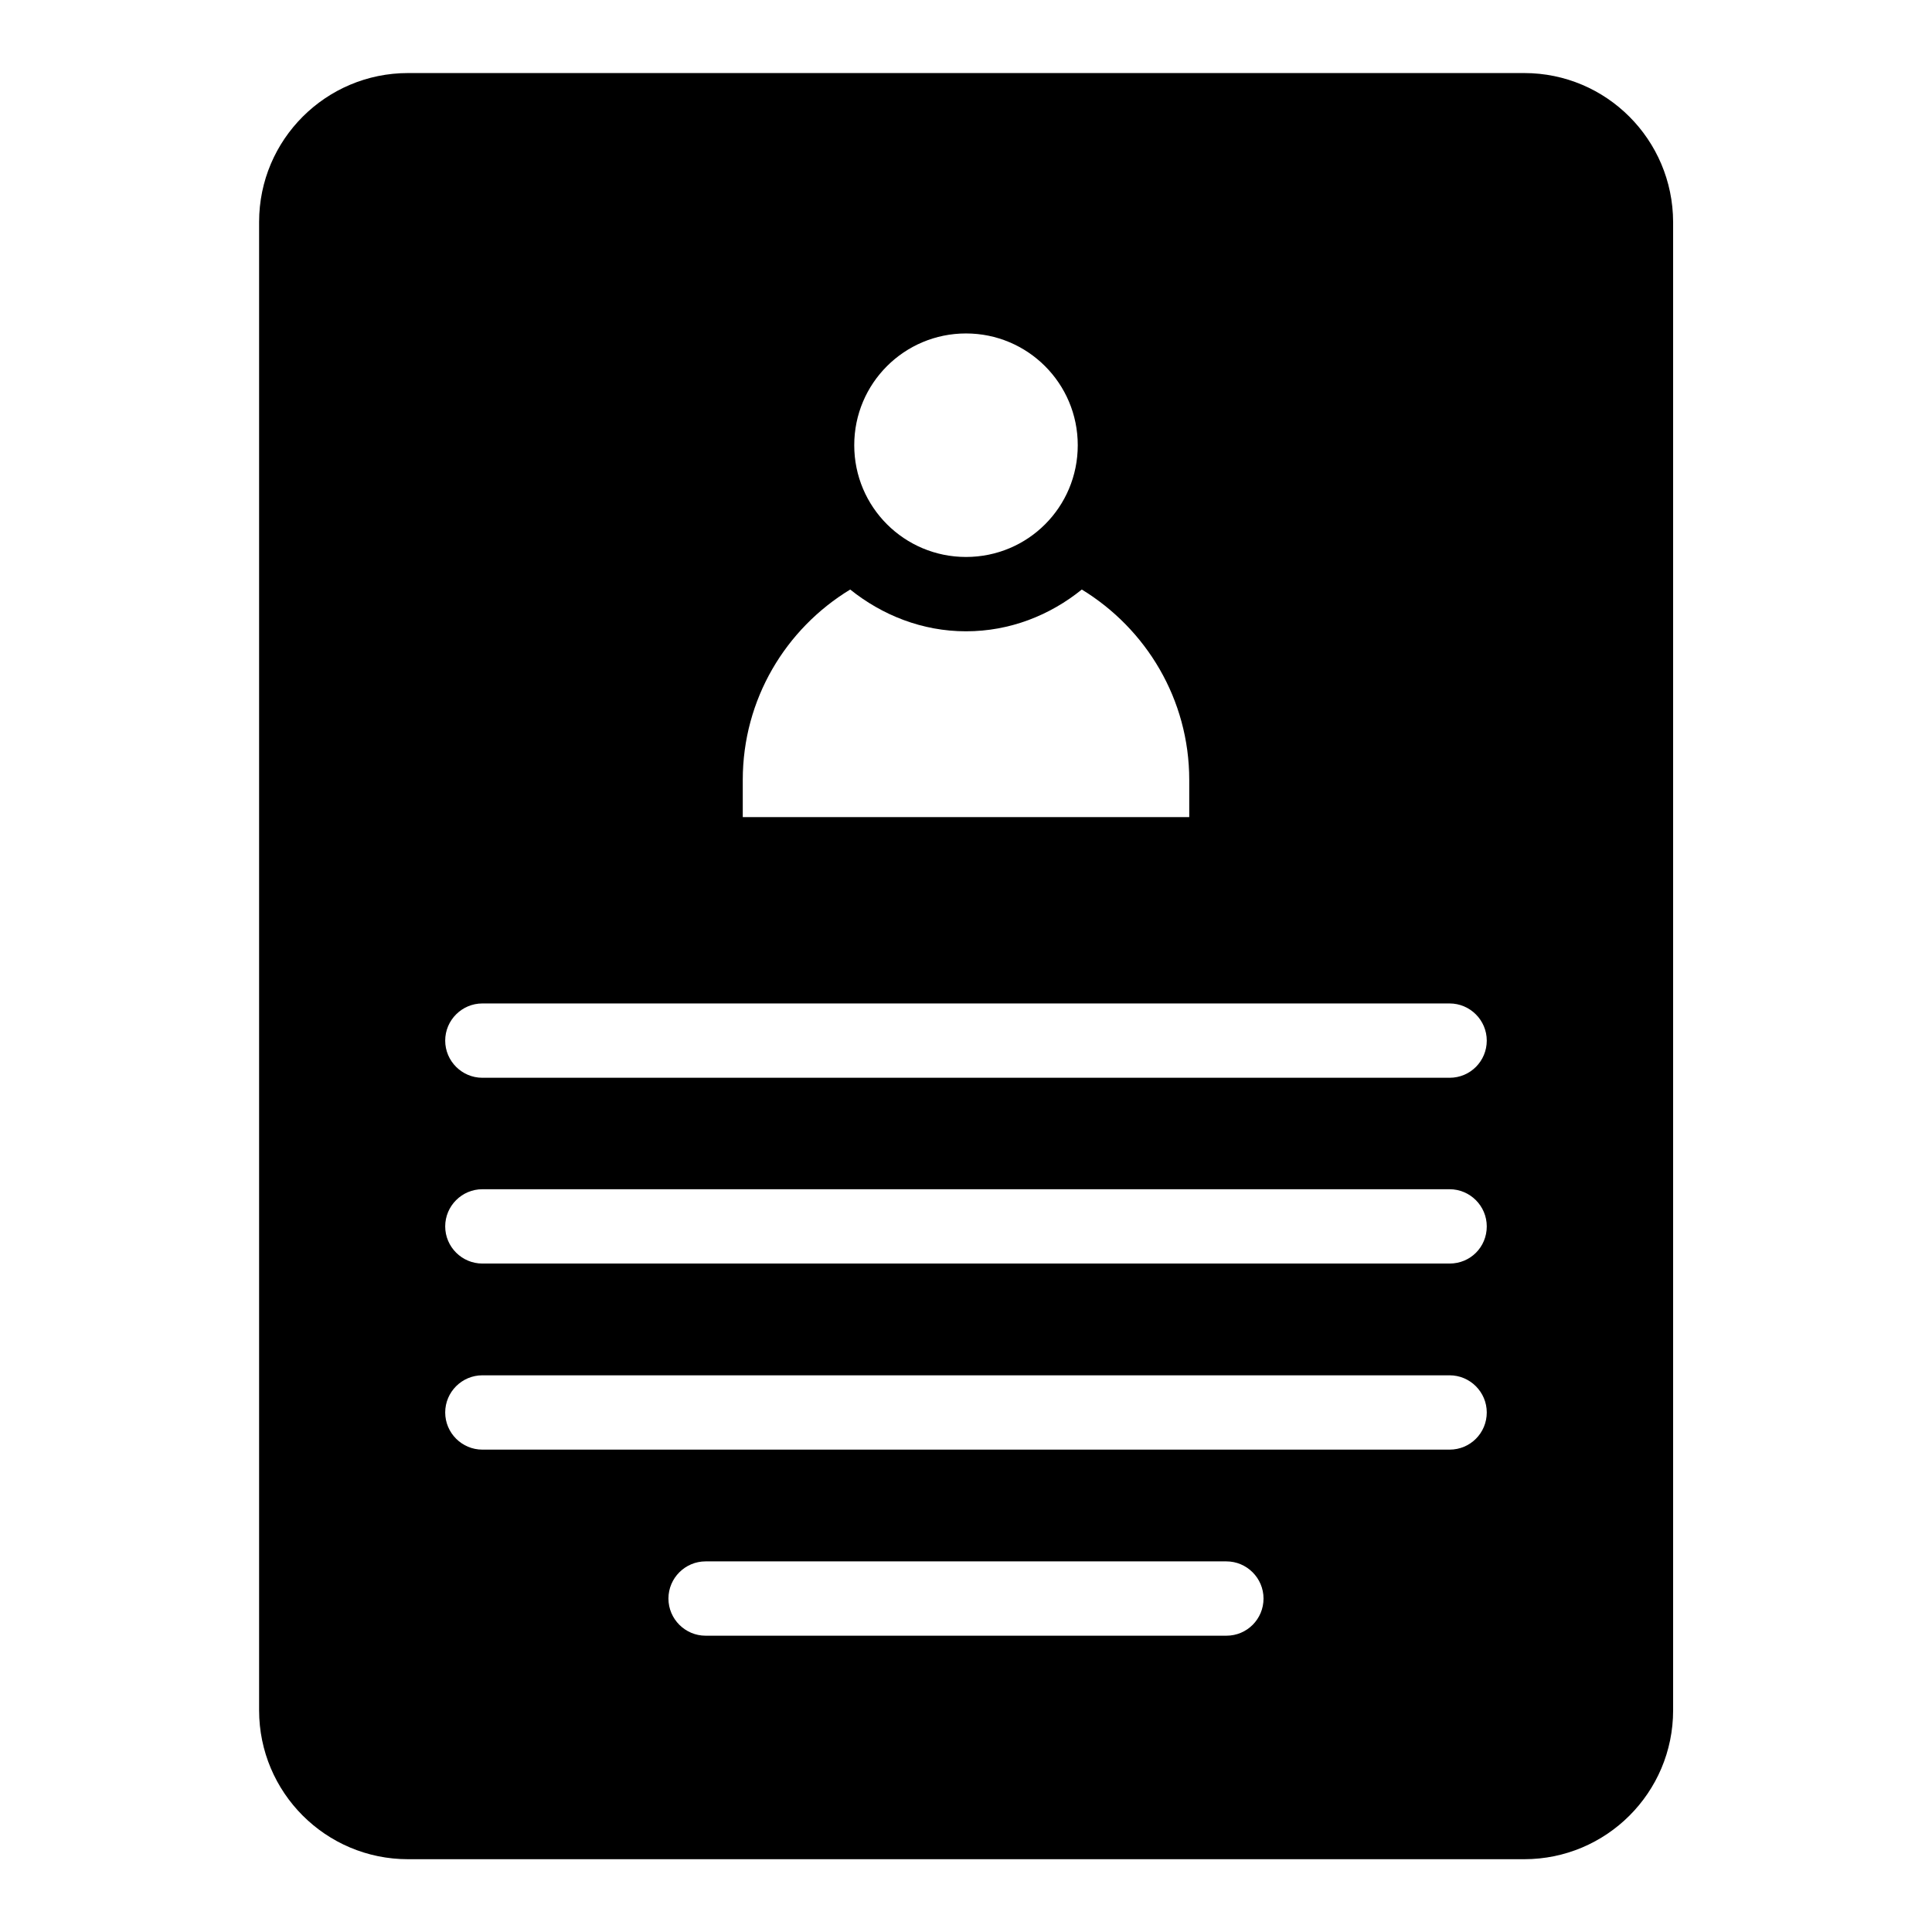 <?xml version="1.0" encoding="UTF-8"?>
<!-- Uploaded to: SVG Repo, www.svgrepo.com, Generator: SVG Repo Mixer Tools -->
<svg fill="#000000" width="800px" height="800px" version="1.1" viewBox="144 144 512 512" xmlns="http://www.w3.org/2000/svg">
 <path d="m547.93 163.36h-295.8c-21.754 0-39.465 17.633-39.465 39.465v394.42c0 21.754 17.633 39.465 39.465 39.465h295.8c21.754 0 39.465-17.633 39.465-39.465v-394.42c-0.074-21.832-17.707-39.465-39.465-39.465zm-147.93 69.008c16.336 0 29.617 13.207 29.617 29.617s-13.207 29.617-29.617 29.617c-16.336 0-29.617-13.207-29.617-29.617-0.004-16.41 13.281-29.617 29.617-29.617zm-59.16 118.32c0-21.375 11.375-40.074 28.473-50.457 8.473 6.793 19.082 11.07 30.688 11.07 11.68 0 22.289-4.273 30.688-11.07 17.023 10.383 28.473 29.082 28.473 50.457v9.848h-118.32zm128.16 226.79h-138.01c-5.418 0-9.848-4.426-9.848-9.848 0-5.418 4.426-9.848 9.848-9.848h138.01c5.418 0 9.848 4.426 9.848 9.848s-4.352 9.848-9.848 9.848zm59.16-49.312h-256.33c-5.418 0-9.848-4.426-9.848-9.848 0-5.418 4.426-9.848 9.848-9.848h256.33c5.418 0 9.848 4.426 9.848 9.848s-4.352 9.848-9.848 9.848zm0-49.312h-256.33c-5.418 0-9.848-4.426-9.848-9.848 0-5.418 4.426-9.848 9.848-9.848h256.33c5.418 0 9.848 4.426 9.848 9.848 0 5.496-4.352 9.848-9.848 9.848zm0-49.234h-256.33c-5.418 0-9.848-4.426-9.848-9.848 0-5.418 4.426-9.848 9.848-9.848h256.33c5.418 0 9.848 4.426 9.848 9.848 0 5.418-4.352 9.848-9.848 9.848z"/>
</svg>